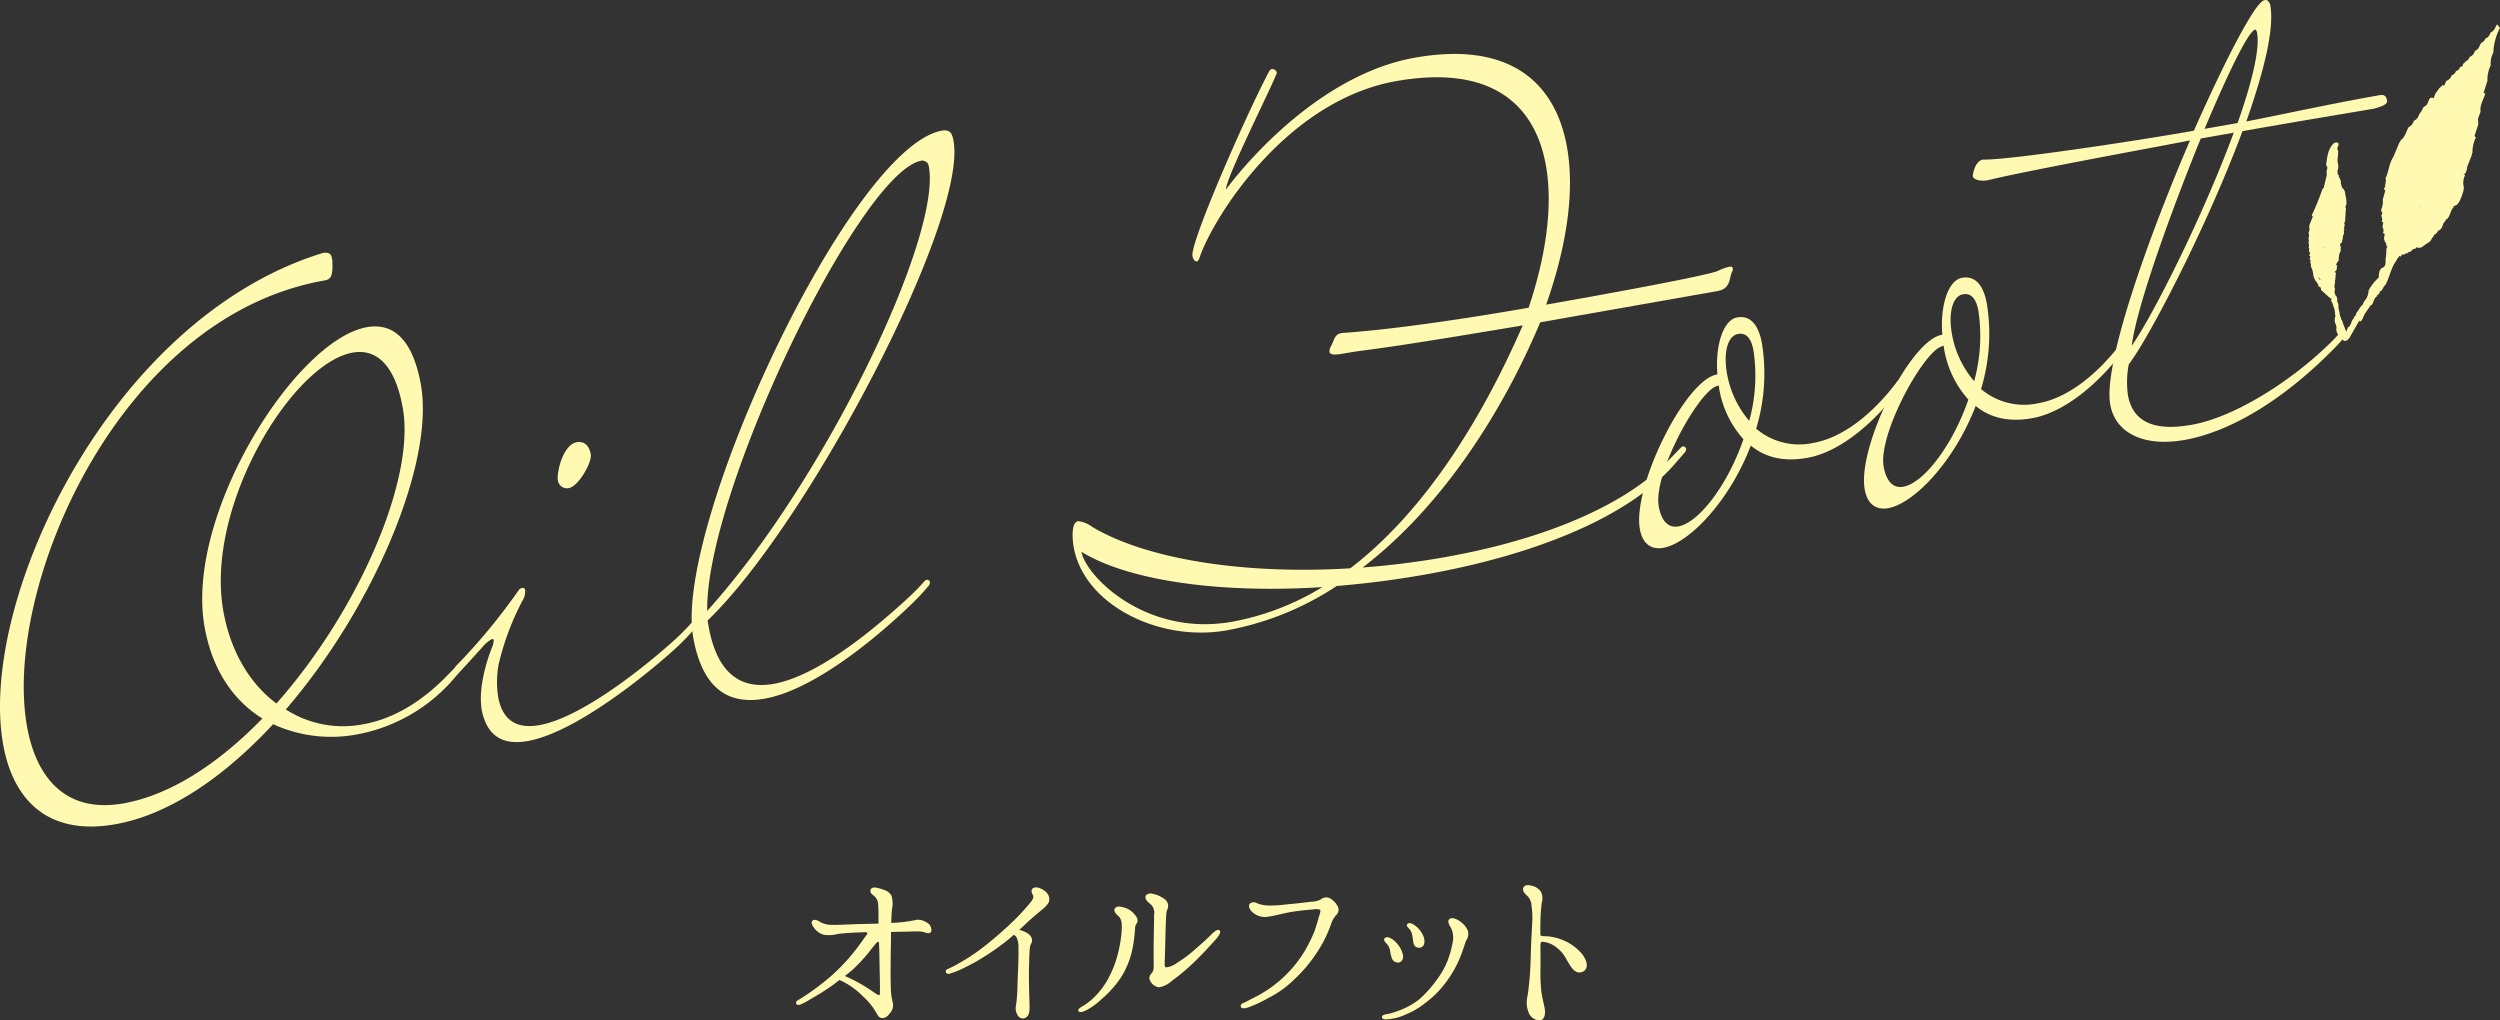 <svg xmlns="http://www.w3.org/2000/svg" width="137.723mm" height="56.216mm" viewBox="0 0 390.397 159.354"><rect x="0" y="0" width="390.397" height="159.354" fill="#333333" stroke="none"/><defs><style>.cls-1{isolation:isolate;}.cls-2{mix-blend-mode:screen;}.cls-3,.cls-4{fill:#fff9b1;}.cls-4{stroke:#fff9b1;stroke-linecap:round;stroke-linejoin:round;stroke-width:0.25px;}</style></defs><g class="cls-1"><g id="レイヤー_2" data-name="レイヤー 2"><g id="テキスト"><g class="cls-2"><path class="cls-3" d="M57.309,51.088c4-.7,7.144,1.776,8.423,9.032,2.133,12.094-7.328,34.688-21.1,50.671a16.535,16.535,0,0,0,12.013,2.326c4.417-.778,8.976-3.208,13.461-7.9l1.652-1.7a.392.392,0,0,1,.3-.161.451.451,0,0,1,.495.347.934.934,0,0,1-.31.7L70.8,106.068a26.209,26.209,0,0,1-15.07,8.62,21.694,21.694,0,0,1-13.077-1.6C35.18,121.132,26.6,127.2,17.976,128.719,7.67,130.536,2.055,125.129.479,116.19-3.453,93.9,17.164,49.709,50.389,39.513c1.156-.2,1.354.3,1.447.83l.056.315c.13,2.579-.236,2.969-1.287,3.154-32.179,5.674-50.179,48.1-46.4,69.552,1.483,8.413,6.308,13.634,15.035,12.1,7.572-1.335,15.125-6.462,21.733-13.265-4.379-2.7-7.812-7.405-9.036-14.347C28.863,80.391,46.162,53.053,57.309,51.088ZM43.166,109.856C55.917,95.464,64.871,74.91,62.905,63.763c-1.223-6.941-4.248-9.335-7.823-8.7-9.465,1.669-23.089,24.023-20.215,40.323C35.962,101.585,38.924,106.7,43.166,109.856Z"/><path class="cls-3" d="M71.873,104.8c-.544-.014-.791-.186-.828-.4s.241-.476.241-.476a94.8,94.8,0,0,0,9.652-11.677.888.888,0,0,1,.68-.445c.21-.038.353.154.39.364a2.8,2.8,0,0,1-.458,1.708,41.582,41.582,0,0,0-3.683,9.865,15.325,15.325,0,0,0-.094,5c.706,4,3.173,5.079,6.433,4.5,7.256-1.279,18.28-10.7,21.083-13.26a37,37,0,0,0,2.853-2.889.393.393,0,0,1,.3-.16.449.449,0,0,1,.494.347.939.939,0,0,1-.309.7,30.127,30.127,0,0,1-2.277,2.462c-1.373,1.434-15.145,13.729-23.978,15.287-3.576.631-6.272-.52-7.137-4.813-.742-4.206,1.541-9.706,1.7-10.058a4.436,4.436,0,0,0,.167-.9.23.23,0,0,0-.248-.172,4.892,4.892,0,0,0-1.6,1.367C74.149,102.333,73.073,103.607,71.873,104.8Zm20.38-33.846c.223,1.262-1.937,5-3.408,5.264A1.438,1.438,0,0,1,87.113,75c-.2-1.156.755-5.555,2.964-5.945C91.233,68.851,92.013,69.582,92.253,70.949Z"/><path class="cls-3" d="M110.49,96.9l.148.842c1.391,7.887,5.429,9.886,10.162,9.051,7.361-1.3,16.659-9.444,20.767-13.2a37.155,37.155,0,0,0,2.852-2.889.39.39,0,0,1,.3-.16.448.448,0,0,1,.5.345.931.931,0,0,1-.31.706,29.657,29.657,0,0,1-2.276,2.461c-2.035,1.986-13.9,13.4-23.26,15.053-5.258.928-9.632-1.121-11.133-9.638C105.19,82.221,132.793,22.924,147.1,20.4a1.6,1.6,0,0,1,1.107.13c.353.155.569.768.7,1.5C151.088,34.443,126.166,81.885,110.49,96.9Zm-.05-1.509c18.418-20.379,36.547-58.381,34.619-69.318-.093-.525-.235-.718-.587-.872a.822.822,0,0,0-.564-.117C134.339,26.771,110.108,76.908,110.44,95.391Z"/><path class="cls-3" d="M212.791,88.621q6.42-.481,12.731-1.595c14.511-2.558,27.928-7.635,35.334-15.446l1.651-1.7a.391.391,0,0,1,.3-.161.448.448,0,0,1,.494.346.93.93,0,0,1-.309.705l-1.441,1.664c-7.572,8.708-22.827,14.435-39.127,17.309-4.522.8-9.187,1.4-13.678,1.761a46.128,46.128,0,0,1-17.208,6.937c-10.516,1.855-22.281-3.986-23.876-13.03-.185-1.052-.457-3.822.7-4.026a4.452,4.452,0,0,1,2.221.909c8.721,5.185,24.191,7.445,40.28,6.451,12.324-9.438,21.133-24.652,26.925-37.927-25.8,4.333-23.017,3.517-27.96,4.389-1.261.221-2.121.264-2.214-.261a1.42,1.42,0,0,1,.186-.792c.655-1.2.525-1.935,1.787-2.158,8.79-.574,21.973-2.682,29.123-3.943,2.7-8.065,3.819-15.853,2.706-22.163-1.724-9.779-8.75-15.8-23.367-13.228-16.931,2.985-28.229,20.7-30.642,27.306,0,0-.185.792-.5.847s-.6-.328-.693-.853c-.371-2.1,8.292-21.847,11.949-28.781.173-.247.26-.371.47-.408a.8.8,0,0,1,.742.52.812.812,0,0,1-.136.458c-.89,2.325-7.8,16.013-7.8,17.856,0,0,12.615-17.621,29.546-20.606,14.617-2.578,21.909,3.726,23.726,14.032,1.224,6.94-.083,15.52-3.264,24.538l2.419-.427c7.572-1.335,22.8-4.128,24.41-4.845A8.024,8.024,0,0,1,270,41.667c.421-.074.545.012.582.222a.688.688,0,0,1-.118.564c-.464,1.057-.186,2.635-2.289,3.006l-27.656,4.877C234.871,63.8,225.5,78.9,212.791,88.621Zm-6.292,3.06c-15.545,1.007-30.081-.876-37.62-5.509.668,3.785,10.043,13.3,23.5,10.926A41.2,41.2,0,0,0,206.5,91.681Z"/><path class="cls-3" d="M275.15,53.662a29.624,29.624,0,0,1-.911,13.281,10.367,10.367,0,0,0,8.957,2.215c4.416-.778,9.106-4.316,13.059-9.567a.788.788,0,0,1,.6-.322c.21-.037.438.032.475.241s-.117.564-.569,1.077c-4.386,5.87-9.719,10.062-14.556,10.916-3.786.667-6.637-.131-8.8-1.919-3.341,8.721-9.67,15.259-13.666,15.963-1.788.315-3.235-.514-3.662-2.932-1.168-6.625,7.068-23.258,12.01-24.129l.1-.018c-.358-4.492.886-8.505,3.094-8.9C273.389,49.2,274.649,50.823,275.15,53.662ZM262.076,82.208c3.156-.557,7.665-6.34,10.178-13.614a15.772,15.772,0,0,1-3.853-8.321l-.018-.1-.507.2c-3.007,1.4-9.72,13.75-8.849,18.692C259.454,81.477,260.605,82.467,262.076,82.208Zm9.339-30.056c-1.683.3-2.29,3.006-1.733,6.161a15.436,15.436,0,0,0,3.475,7.41,26.577,26.577,0,0,0,.67-10.96C273.512,52.975,272.782,51.911,271.415,52.152Z"/><path class="cls-3" d="M310.273,47.469a29.64,29.64,0,0,1-.912,13.281,10.371,10.371,0,0,0,8.956,2.216c4.417-.78,9.107-4.317,13.06-9.568a.787.787,0,0,1,.594-.321c.211-.037.439.03.476.241s-.117.563-.569,1.076c-4.386,5.869-9.719,10.063-14.557,10.915-3.785.668-6.636-.13-8.8-1.919-3.341,8.722-9.67,15.259-13.667,15.964-1.787.316-3.234-.513-3.661-2.932-1.168-6.625,7.068-23.258,12.01-24.129l.106-.019c-.359-4.49.885-8.505,3.093-8.893C308.511,43.01,309.772,44.63,310.273,47.469ZM297.2,76.014c3.155-.556,7.665-6.338,10.177-13.613a15.778,15.778,0,0,1-3.852-8.32l-.019-.106-.507.2c-3.006,1.4-9.72,13.749-8.848,18.691C294.576,75.284,295.726,76.274,297.2,76.014Zm9.338-30.055c-1.682.3-2.289,3.007-1.732,6.161a15.444,15.444,0,0,0,3.475,7.411,26.568,26.568,0,0,0,.669-10.961C308.634,46.782,307.9,45.719,306.536,45.959Z"/><path class="cls-3" d="M354.066.062a1.21,1.21,0,0,1,.463.786c.668,3.786-1.077,10.491-3.744,18.117,6.08-1.18,12.965-2.719,20.853-4.11.841-.148,1.039.359,1.132.884s-.817.9-2.06,1.23c-2.314.409-10.535,1.75-19.578,3.345l-.947.166C344.672,35.332,335.6,52.761,332.427,56.9a14.651,14.651,0,0,0-.131,4.794c.946,5.363,6.037,5.333,9.928,4.647,6.625-1.168,15-6.548,20.588-11.762a36.968,36.968,0,0,0,2.851-2.889.4.4,0,0,1,.3-.16.448.448,0,0,1,.5.347.935.935,0,0,1-.309.705,29.808,29.808,0,0,1-2.277,2.461c-8.488,8.436-16.542,12.567-22.747,13.661-6.415,1.131-10.824-1.127-11.6-5.544-1.094-6.2,5.694-25.509,12.463-41.232-5.45,1.069-25.1,4.642-31.646,6.231-.736.13-2.159.055-2.289-.681,0,0,.242-2.319,1.609-2.56,3.6.124,22.726-2.707,32.926-4.505C347.551,9.235,352.241.167,353.627.031,353.837-.006,353.942-.025,354.066.062Zm-10.4,21.569c-4.839,11.912-10.074,26.5-10.774,32.367,3.379-4.824,11.236-20.522,15.926-33.277Zm8.5-17c-1.052.185-4.305,6.94-7.9,15.488l5.153-.909c2.172-6.129,3.509-11.461,3.045-14.09C352.407,4.8,352.265,4.608,352.16,4.627Z"/><path class="cls-3" d="M381.883,34.515a.173.173,0,0,1,.118-.234c.69-.436.547-1.386,1.155-1.872a.154.154,0,0,1,.08-.239,1.3,1.3,0,0,0,.509-.266,2.77,2.77,0,0,0,.457-.74,8.593,8.593,0,0,0,.481-1.358,2.818,2.818,0,0,0,.071-.564,2.584,2.584,0,0,1,.2-1.876c-1.3-.982-1.766.566-2.645.863a4.659,4.659,0,0,0-.422.3,9.168,9.168,0,0,1-.825.612,3.025,3.025,0,0,0-1.365,1.536,4.371,4.371,0,0,1-.722,1.664,4.015,4.015,0,0,0-.294.459,18.314,18.314,0,0,0-1.036,2.168c-.208.627-.61,1.462.032,1.846.7.417,1.079-.445,1.473-.856-.358.882-1.544,1.1-1.913,2.051a.9.9,0,0,0,.049.521.854.854,0,0,0,.47.177,1.164,1.164,0,0,0,.463-.133c.187-.132.369-.275.551-.415.126-.071.25-.15.373-.229a2.309,2.309,0,0,0,.347-.26,1.233,1.233,0,0,0,.234-.357c.076-.207.268-.33.37-.518a.169.169,0,0,1,.159-.2c.289-.141.366-.491.638-.65l-.027.023C381.5,35.693,381.364,34.876,381.883,34.515Z"/><path class="cls-3" d="M371.962,45.3l.335-.615a1.091,1.091,0,0,0,.372-.524c.573-1.158.762-2.49,1.6-3.527a.316.316,0,0,1,.152-.289.676.676,0,0,0,.22-.472c-.27-.736.5-2.368-1.437-1.676a1.15,1.15,0,0,0-.415.33c-.033.081-.066.165-.1.247a4.186,4.186,0,0,0-.054.783c-.013.171-.018.343-.027.514-.244.586.244,1.433-.648,1.785a.961.961,0,0,0-.405.627c-.025.164-.055.328-.092.491a2.632,2.632,0,0,0,.065.484,4.285,4.285,0,0,1-.112,1.444.978.978,0,0,0,.147.491A.241.241,0,0,0,371.962,45.3Z"/><path class="cls-3" d="M371.967,43.277l-.308-.124a8.046,8.046,0,0,0-1.533,1.774,2.317,2.317,0,0,0-.264.535,2.542,2.542,0,0,1-.671,1.6l-.3.6c-.407.281-.52.788-.862,1.121a1.751,1.751,0,0,0-.195.827.735.735,0,0,0,.249.477.5.5,0,0,0,.5-.046c.458-.3.532-.875.876-1.258a4.178,4.178,0,0,1,.567-.8.222.222,0,0,1,.142-.247c.571-.3.422-1.1.972-1.416a.369.369,0,0,1,.2-.3.659.659,0,0,0,.294-.7.864.864,0,0,1-.12-.2C371.51,44.473,372.1,43.964,371.967,43.277Z"/><path class="cls-3" d="M375.94,39.569a.474.474,0,0,1,.509-.24.88.88,0,0,1,.718-.5c.116-.036.177-.1.186-.186s0-.138-.029-.149a4.826,4.826,0,0,1,1.5-1.584,2.751,2.751,0,0,0,1.044-1.872c-.959.21-1.111,1.228-1.956,1.581a2.23,2.23,0,0,1,.417-2.112,10.382,10.382,0,0,0,.834-1.8,1.881,1.881,0,0,0-1.322-.433c-.807.394-.81,1.384-1.435,1.915a10.1,10.1,0,0,0-1.8,3.24c.1.748-.522,1.451-.143,2.216a.6.6,0,0,0,.62.1.65.65,0,0,1,.34.047A.494.494,0,0,1,375.94,39.569Z"/><path class="cls-3" d="M378.059,32.273a1.006,1.006,0,0,0,1.1.428c.057-.119.112-.239.163-.36-.04-.6.4-1,.616-1.487.3-.706.968-1.066,1.482-1.571.3-.112.355-.5.666-.6h0c.27-.545-.077-1.3.592-1.711a4.765,4.765,0,0,0,.3-.43c.2-.3.416-.586.6-.9a.99.99,0,0,0,.055-.814,2.069,2.069,0,0,0-2.586-.433c-.447.787-.492,1.756-1.117,2.463a2.278,2.278,0,0,0-.311.736,3.325,3.325,0,0,1-.468,1.431,1.409,1.409,0,0,0-.166.461c.134.246.179.459-.2.512a1.186,1.186,0,0,0-.336.593,2.469,2.469,0,0,1-.307.827,1.557,1.557,0,0,0-.177.416c0,.077,0,.153-.007.229C378,32.134,378.027,32.2,378.059,32.273Z"/><path class="cls-3" d="M382.5,26.647c-.833.536-1.3,1.147-.416,2.034a1.938,1.938,0,0,0,1.321-.691c.428-.375.818-.833,1.472-.8a1.816,1.816,0,0,0,.391-1.123C384.2,25.571,383.456,26.6,382.5,26.647Z"/><path class="cls-3" d="M379.94,30.854a.964.964,0,0,0-.616,1.487C379.745,31.935,380.236,31.557,379.94,30.854Z"/><path class="cls-3" d="M382.088,28.681a.809.809,0,0,0-.666.6A.822.822,0,0,0,382.088,28.681Z"/><path class="cls-3" d="M374.708,39.585c-.441-.777.235-1.35.368-2.022-.222-.47.159-.9.092-1.344-.049-.326-.5-.743-.639-.483-.5.959-1.637.07-2.126.849-.044.221-.089.442-.133.663.056.18.113.359.169.539a.519.519,0,0,1,.2.536l0-.01.075.175.19.006c.85,0,.967.122,1.218,1.086.038.146.276.239.422.356l.019-.005c.136-.032.2-.095.2-.187S374.743,39.6,374.708,39.585Z"/><path class="cls-3" d="M371.967,43.277c-.2.6-.729,1.13-.453,1.851C371.733,44.527,372.43,44.044,371.967,43.277Z"/><path class="cls-3" d="M366.61,53.136a.24.24,0,0,1,.2-.244q.8-1.4,1.6-2.8l-.4-.191a.338.338,0,0,0-.45-.189c-.445.376-.333,1.106-.9,1.407l0-.005-.3.745c.144.4-.374.768-.065,1.179l.146.062Z"/><path class="cls-3" d="M368.919,49.836q.2-.565.4-1.13c-.7.24-.73.891-.9,1.458l.313,0A.43.43,0,0,1,368.919,49.836Z"/><path class="cls-3" d="M367.7,49.807a1.238,1.238,0,0,0,.314.09c.1-.311.2-.621.305-.933l-.384.128a.369.369,0,0,1-.186.288C367.535,49.5,367.528,49.643,367.7,49.807Z"/><path class="cls-3" d="M374.861,21.929a.493.493,0,0,1-.184.338q-.457,1.1-.914,2.2c.12.246.1.558.355.74,1.6.052,2.56-.467,2.333-2.32-.164-1.341.7-1.824,1.866-1.606A2.047,2.047,0,0,0,380.184,21c.592-1.066.579-3.888-.021-5.52a.459.459,0,0,0-.459-.218l.031-.029a.51.51,0,0,0-.386.276c-.19.362-.228.815-.627,1.052l.023-.016c-.5.2-.466.815-.859,1.1a.221.221,0,0,1-.133.23,1.394,1.394,0,0,1-.812.991,1.534,1.534,0,0,1-.813.984C375.731,20.553,375.591,21.421,374.861,21.929Z"/><path class="cls-3" d="M374.022,25.037l-.259-.568c-.685,1.031-.719,2.3-1.249,3.392.192.445-.086.868-.059,1.3a.531.531,0,0,0,.511.212,1.134,1.134,0,0,0,.7-.532A7.06,7.06,0,0,0,374.022,25.037Z"/><path class="cls-3" d="M382.5,26.647a1.257,1.257,0,0,0,1.588-.026,1.958,1.958,0,0,1,1.18-.551l.738-1.883a.437.437,0,0,1,.094-.345,5.023,5.023,0,0,1,.539-2.383q-.115-.105-.225-.216c-1.131-.143-1.567.744-2.137,1.436a4.414,4.414,0,0,0-.334.436,3.513,3.513,0,0,0-.384.737,1.432,1.432,0,0,0,0,1.091l-.284.748c-.306.123-.361.5-.644.643C382.586,26.438,382.543,26.542,382.5,26.647Z"/><path class="cls-3" d="M388.09,14.649c-.079-.066-.16-.132-.242-.2-.09,0-.181-.007-.271-.014-1.7.018-1.4,1.7-2.13,2.536a7.582,7.582,0,0,0-.512.86c-.372.716-1.384,1.574-.443,2.21.807.546,1.5-.451,2.01-1.164a1.356,1.356,0,0,1,.469-.364q.2-.547.4-1.095C387.2,16.39,387.841,15.571,388.09,14.649Z"/><path class="cls-3" d="M366.31,53.034c.087-.389.407-.766.065-1.179l-.513.245C365.758,52.533,365.355,53.109,366.31,53.034Z"/><path class="cls-3" d="M386.972,18.517a.849.849,0,0,0-1.027.372,2.189,2.189,0,0,1-1.511,1.013c.223-1.274,1.333-1.964,1.526-3.094.36-.323.123-.647,0-.967-.844.4-.4-.813-.968-.769-.853.293-1.031,1.019-1.155,1.778.018.31.073.6.437.679-.012,0,.138-.046.138-.046a1.072,1.072,0,0,1-.036.154,1.37,1.37,0,0,1-.532.213,1.151,1.151,0,0,0-.375.272,1.227,1.227,0,0,0-.185.456,1.515,1.515,0,0,0,.073.51c.012,1.411-1.2,3.119.969,4,.8-.5,1.158-1.5,2.088-1.848q.3-.9.59-1.8Q386.989,18.978,386.972,18.517Z"/><path class="cls-3" d="M388.123,6.006a1.174,1.174,0,0,1-.678.7.268.268,0,0,1-.169.238,1.3,1.3,0,0,1-.793,1,1.374,1.374,0,0,1-.832.954,1.061,1.061,0,0,1-.67.708.315.315,0,0,1-.192.251.4.4,0,0,0-.2.444c.017.88,1.6.666,1.256,1.8a.915.915,0,0,0,.1.5c1.065.186.6,1.8,1.771,1.893l.138-.051.582-1.817a4.918,4.918,0,0,1,.506-2.387,3.794,3.794,0,0,1,.413-2.026A8.909,8.909,0,0,1,390.4,4.36l-.458-.559c-.3.438-.405,1.032-.981,1.256C388.775,5.457,388.6,5.861,388.123,6.006Z"/><path class="cls-3" d="M373.279,29.068l-.534.233a.39.39,0,0,0-.257.261q-.05.183-.006.2-.19.689-.38,1.377a3.206,3.206,0,0,1-.282,1.655l.2.531c.327.235.587.079.837-.142a4.146,4.146,0,0,0,.839-2.966A1.956,1.956,0,0,0,373.279,29.068Z"/><path class="cls-3" d="M372.482,29.763q.132-.231.263-.462c-.1-.048-.192-.093-.29-.135-.072.117-.144.234-.217.351A2.1,2.1,0,0,1,372.482,29.763Z"/><path class="cls-3" d="M384.715,10.256l-.55.225a.929.929,0,0,1-.653.627.922.922,0,0,1-.647.64,1.492,1.492,0,0,1-.863.9l-.309.7c-.919.908.651,1.893-.09,2.808a1.272,1.272,0,0,0,.142.55c.558.582.757,1.679,1.944,1.364l.08.015a.552.552,0,0,0,.265-.719c.37-.736.307-1.725,1.24-2.134.343.1.457.4.6.675.028.3.055.6.083.9.148-.115.44-.261.423-.34-.249-1.138.642-1.478,1.328-1.965-.137-.133-.416-.32-.389-.391.525-1.388-.55-1.4-1.373-1.634h0l1.068-1.489A2.815,2.815,0,0,1,384.715,10.256Z"/><path class="cls-3" d="M372.573,33.087l-.557.239-.163.375a1.05,1.05,0,0,1,.082.9c.075.059.153.114.234.167.594.448.982.145,1.317-.36C373.53,33.726,373.571,33.046,372.573,33.087Z"/><path class="cls-3" d="M373.358,34.3a1.562,1.562,0,0,1-1.189.467l-.126.719a.875.875,0,0,1,.084.89q.14.1.276.21c.12-.035.311-.137.35-.1.931,1,1.455.57,1.737-.658.749.52-.18,1.4.586,1.732.334-1.342,1.415-2.293,1.872-3.57-.386-1.141-1.07-.871-1.8-.39-.42.179-.968-.187-1.312.283-.006.037.092.084.016.144-.093-.252-.015.114-.142-.129C373.449,33.916,373.271,33.995,373.358,34.3Z"/><path class="cls-3" d="M374.708,39.585c-.054.114-.1.229-.15.346l.174.077.183.053a2.694,2.694,0,0,0,.167-.325Z"/><path class="cls-3" d="M375.155,34.143c.567-.419,1.125-.934,1.793-.15.97-.186.367-1.388,1.111-1.72h0c-.065-.2-.149-.387-.216-.554.016.024-.013-.028-.013-.028s.046.1.058.121a1.653,1.653,0,0,0,.154.112l.166-.044a2.275,2.275,0,0,1,.166-.349.59.59,0,0,0,.3-.749l.29-.748a.257.257,0,0,0,.192-.211c.009-.1,0-.149-.028-.16a2.853,2.853,0,0,1,.148-.372,1.764,1.764,0,0,0,.595-1.493l.281-.755c.957-.71.447-1.957,1.032-2.8a4.019,4.019,0,0,0,.693-.642c.465-1.6,1.713-2.953,1.554-4.76l.129-.394c-.865-.8-1.137-.08-1.29.573a14.572,14.572,0,0,1-1.43,2.8,1.359,1.359,0,0,1-1.529.947c0-.661.734-.948.754-1.575-.024-.091-.049-.181-.074-.272-.388.062-1.01.306-1.127.157-.784-1.006-1.543-.3-2.228.008a1.358,1.358,0,0,0-.808,1.622c.292,1.625.252,1.636-1.222,2.214a3.264,3.264,0,0,1-.581.114c-.576,1.283-.476,2.691-.743,4.031a.988.988,0,0,0,.032.914c.757.336.864,1.406,1.769,1.574.474.125.393.759.83.915a.565.565,0,0,0,.358-.122.442.442,0,0,1-.332.156,1.838,1.838,0,0,0-1.451.875C374.583,33.744,374.912,33.905,375.155,34.143Z"/><path class="cls-3" d="M383.428,18.839c-.532,1.634-1.794,2.97-1.943,4.76a1.423,1.423,0,0,0-.315.372.5.5,0,0,0,.023.463,9,9,0,0,1,2.366.509l.454-1.11a.409.409,0,0,0-.189-.275c.08-.086.154-.173.226-.264a.359.359,0,0,1,.274-.2l0,0a2.079,2.079,0,0,0,.058-.388c-.019-.7-1.362-.415-1.042-1.372.187-.56.374-1.123.615-1.661C384.225,19.077,384.1,18.8,383.428,18.839Z"/><path class="cls-3" d="M381.193,24.434l.144-.38a.256.256,0,0,0-.363-.148l-.825,3.138C381.186,26.449,381.229,25.457,381.193,24.434Z"/><path class="cls-3" d="M379.868,27.8q-.3.747-.595,1.493A1,1,0,0,0,379.868,27.8Z"/><path class="cls-3" d="M382.631,26.334a.929.929,0,0,0,.644-.643A.8.8,0,0,0,382.631,26.334Z"/><path class="cls-3" d="M378.671,30.783c-.1.25-.2.5-.3.749Q379.08,31.377,378.671,30.783Z"/><path class="cls-3" d="M377.848,31.766l.212.508.149-.393c-.124-.032-.246-.069-.367-.113Z"/><path class="cls-3" d="M379.125,29.664l-.164.371a1.959,1.959,0,0,0,.251-.209C379.226,29.81,379.156,29.72,379.125,29.664Z"/><path class="cls-3" d="M380.055,15.318c-.063.19-.233.427-.173.562a2.85,2.85,0,0,1-.388,3.2.37.37,0,0,0,.183.626c.2.027.438-.221.879-.47-.225.668-.4,1.175-.568,1.682h0c.864.84,1.336.129,1.542-.536a4.715,4.715,0,0,0,.569-2.265,3.2,3.2,0,0,0-.108-.494,9.145,9.145,0,0,1-.217-1.187v0c-.209-.933-.916-1.1-1.72-1.119Z"/><path class="cls-3" d="M380.054,15.319c.339.733,1.3.512,1.72,1.119a2.432,2.432,0,0,1,.352-.7c.654-.636.539-1.085-.237-1.5-.35-.186-.254-.565-.2-.892-.111-.009-.221-.02-.331-.031a.475.475,0,0,1-.22.275c-.307.162-.382.528-.644.73a.275.275,0,0,1-.168.245Z"/><path class="cls-3" d="M384.324,23.092a.849.849,0,0,0-.685.59v0l.189.07.184.078Q384.169,23.463,384.324,23.092Z"/><path class="cls-3" d="M381.774,16.44c-.5.4-.589.815-.073,1.269h0c.364,1.032-.577,1.793-.585,2.781,0,.44-.613.622-1.128.432a5.315,5.315,0,0,0-1.555,2.5c.155.1.214.17.266.165,2.716-.241,3.225-2.5,3.977-4.468.2-.53.281-.836.881-.675a1.571,1.571,0,0,0,.132-.376C382.707,17.931,382.774,16.557,381.774,16.44Z"/><path class="cls-3" d="M385.877,15.906c.118-.36.257-.773-.094-1.026-.251-.18-.381.162-.509.351-.042.3-.4.6-.113.869C385.257,16.189,385.631,15.979,385.877,15.906Z"/><path class="cls-3" d="M384.034,17.365c-.089.24-.177.479-.265.719.773.259.922-.333,1.138-.834l.006.014Z"/><path class="cls-3" d="M384.907,17.25c.063-.006.178,0,.181-.019.021-.134-.046-.124-.175.033Z"/><path class="cls-3" d="M375.155,34.143a.832.832,0,0,0-.6-.671,2.481,2.481,0,0,0,.889-2.241,2.321,2.321,0,0,1-1.687-2.09l-.446.84a7.8,7.8,0,0,1-.739,3.106c.574.2.49.83.787,1.212l.525-.23h0C374.342,33.509,374.709,34.5,375.155,34.143Z"/><path class="cls-3" d="M385.95,12.477c-.064.008-.179.007-.182.025-.023.136.047.13.181-.024Z"/><path class="cls-3" d="M373.884,34.069a2.065,2.065,0,0,0-.131.35c-.03.174-.03.352-.043.529.352-.035.346-.3.327-.546a1.069,1.069,0,0,0-.153-.333Z"/><path class="cls-3" d="M375.444,31.231c-.661.6-.6,1.493-.889,2.241a4.511,4.511,0,0,0,1.716-1.048c-.215-.109-.512-.2-.424-.5C375.962,31.514,375.758,31.355,375.444,31.231Z"/><path class="cls-3" d="M377.842,31.768a1.516,1.516,0,0,0-.529-1.75c-.163.782-.2,1.361.535,1.748Z"/><path class="cls-3" d="M377.3,23.315c.176-.241.594-.412.355-.791-.2-.326-.434-.087-.6.095-.355.381-.059.545.251.7Z"/><path class="cls-3" d="M377.305,23.315c-.253.272-.582.534-.124.9.142.115.351.3.458.085.192-.393-.075-.707-.336-.989Z"/><path class="cls-3" d="M376.4,27.321c-.141-.059-.338-.125-.431.071a.319.319,0,0,0,.207.432.4.4,0,0,0,.337-.075C376.692,27.586,376.592,27.442,376.4,27.321Z"/><path class="cls-3" d="M378.346,29.363c-.01.213-.149.455.125.443.105,0,.225-.281.285-.453.035-.1-.035-.235-.057-.355Z"/><path class="cls-3" d="M376.614,32.312c.129-.121.127-.233-.015-.312-.026-.014-.118.049-.15.1a3.235,3.235,0,0,0-.178.328Z"/><path class="cls-3" d="M382.161,23.749c.039.047.07.119.119.133s.113-.029.17-.047Q382.36,23.6,382.161,23.749Z"/><path class="cls-3" d="M383.639,23.682c-.061.008-.172.008-.175.025-.021.132.047.126.176-.022Z"/><path class="cls-3" d="M381.7,17.709c.195-.017.487-.193.417-.261-.356-.344-.268.172-.417.261Z"/><path class="cls-3" d="M366.3,33.153l-.052.107.026.116c.056.224-.086.443-.013.667l-.059.132.017.143a.665.665,0,0,1-.25.587c-.687.081-1.34.076-1.7-.673-.027-.462.127-.954-.338-1.325a1,1,0,0,1-.349-1.273c.334-.826-.836-1.111-.747-1.875a1.186,1.186,0,0,1,.05-.406,2.681,2.681,0,0,1,2.627-.136,1.59,1.59,0,0,1,.331.2c.045.043.09.09.135.134a1.311,1.311,0,0,1,.175.323,1.745,1.745,0,0,1,.07.345c.018.11.03.222.046.333.013.053.022.108.035.161a2.937,2.937,0,0,1,.072.319,2.473,2.473,0,0,1,.032.322c.011.107.015.214.018.322a.941.941,0,0,1-.045.316.676.676,0,0,0-.1.456l0-.026C366.422,32.662,366.272,32.909,366.3,33.153Z"/><path class="cls-3" d="M364.979,22.232l.1.05c.337.371-.214.709-.04,1.073a.9.9,0,0,1,.082.53c-.01.169-.028.339-.039.508a2.443,2.443,0,0,1-.031.319,2.626,2.626,0,0,0-.029.461c.02.1.037.2.058.3a2.26,2.26,0,0,1,.061.316,1.621,1.621,0,0,1,0,.334c-.015.116-.029.231-.039.348-.022.057-.044.112-.067.17a.808.808,0,0,1-.311.208,1.582,1.582,0,0,1-1.476-1.134c.188-1.219.247-2.484,1.263-3.392l.015-.009A2,2,0,0,1,364.979,22.232Z"/><path class="cls-3" d="M363.133,45.906a.269.269,0,0,0-.209-.165c-.116-.21-.385-.277-.472-.513l0,0a.409.409,0,0,1,.041-.386c.116-.292.851-.447.3-.876-1.224-.958-1.247-.93.074-1.849.7-.36.634.524,1.043.641a.818.818,0,0,1,.229.31c.065.511.1,1.026.149,1.54-.065.659.176,1.334-.112,1.98a.267.267,0,0,1-.25.007c-.076-.042-.111-.072-.1-.091a.3.3,0,0,0-.219-.149C363.505,46.152,363.266,46.085,363.133,45.906Z"/><path class="cls-3" d="M365.355,48.857a.182.182,0,0,0,.035.223.83.83,0,0,0,.083.346v0a1.229,1.229,0,0,1,.124.419l-.011-.022a1.407,1.407,0,0,1,.21.405c.035.1.063.2.092.3s.074.2.111.3c.023.05.041.1.064.15.049.1.09.206.129.313.016.057.029.113.043.17a3.805,3.805,0,0,0,.324.848c0,.066.007.13.011.2a.873.873,0,0,1-.16.36.513.513,0,0,1-.56.112c-.175-.1-.383-.159-.41-.405l0,.031a2.426,2.426,0,0,0-.221-.221l-.107-.117a1.907,1.907,0,0,1-.144-.281c-.02-.049-.038-.1-.058-.148a1.2,1.2,0,0,1-.069-.307,1.425,1.425,0,0,1,.019-.313,1.632,1.632,0,0,0-.124-.609,1.5,1.5,0,0,1-.113-.292,2.038,2.038,0,0,1-.02-.468,1.23,1.23,0,0,1,.033-.309.526.526,0,0,0,.013-.447v-.009a.483.483,0,0,1,.018-.387.465.465,0,0,1,.536-.17A.338.338,0,0,1,365.355,48.857Z"/><path class="cls-3" d="M362.984,29.707c.4.527.575,1.274,1.376,1.332.061.3-.152.395-.286.513-.46.4-.6.65.062,1.1.821.556.758.663.172,1.483-.056.008-.112.016-.168.027-.4.005-.528.506-.925.519a.59.59,0,0,1-.36-.117.986.986,0,0,1-.27-.691c0-.239.023-.477.021-.717s-.018-.464-.037-.7a6.368,6.368,0,0,0-.106-.712,1.592,1.592,0,0,1-.007-.77C362.622,30.548,362.491,30,362.984,29.707Z"/><path class="cls-3" d="M362.869,29.338l.485-2.035a4.279,4.279,0,0,1,1.73.332.326.326,0,0,1,.288.224l0-.011a.988.988,0,0,1,.137.418l-.014-.033c.164.184-.041.442.126.625l.011.044a.917.917,0,0,0,.114.372l0,.01a.213.213,0,0,1-.108.271c-.479.282-1-.922-1.5.054-.074.145-.35-.221-.528-.356-.292-.222-.405-.006-.529.2-.091.056-.152.058-.184.006A.136.136,0,0,1,362.869,29.338Z"/><path class="cls-3" d="M362.869,29.338a2.131,2.131,0,0,1,.21.114,2.111,2.111,0,0,0-.1.255c-.354.442-.111,1.011-.317,1.484-.3.229-.12.442.023.655a.536.536,0,0,1,.092.626c-.281.353-.153.87-.483,1.2a1.674,1.674,0,0,1-1.133.156c-.055-.065-.109-.131-.161-.2a39.921,39.921,0,0,0,1.655-4.06Z"/><path class="cls-3" d="M366,34.827a1.633,1.633,0,0,1,.17.152l-.063.128.02.141a.3.3,0,0,1-.2.323,3.305,3.305,0,0,1-1.54-.177c-.607-.334-1.073-.771-.089-1.259l.009,0C364.757,34.649,365.475,34.507,366,34.827Z"/><path class="cls-3" d="M364.3,34.135c-.349.8-.161,1.174.679,1.041.459-.072.72-.047.968.3.184.12.123.3.117.469l-.067.093.022.113c.093.365-.2.669-.166,1.025l-.116.468a.249.249,0,0,1-.171.309c-.637-.358-1.258-.822-2.027-.31a.586.586,0,0,1-.378-.066,2.667,2.667,0,0,1-.309-1.458c0-.118,0-.237,0-.355-.007-.058-.009-.117-.016-.175a2.647,2.647,0,0,1-.048-.526.509.509,0,0,1,.29-.415c.175-.207.479-.3.534-.612.04-.228.06-.538.364-.454C364.121,33.629,364.193,33.944,364.3,34.135Z"/><path class="cls-3" d="M365.571,38.615l-.066.1.012.12c.112.456-.347.8-.251,1.25l-.065.1.01.123a.642.642,0,0,1-.165.587,1.656,1.656,0,0,1-1.51.7c-.327-.352-.169-.692.022-1.032.658-.634.992-1.523,1.686-2.129Q365.513,38.332,365.571,38.615Z"/><path class="cls-3" d="M364.037,46.85a.747.747,0,0,0,.059-.241,7.327,7.327,0,0,1-.081-2,.342.342,0,0,1,.3-.035.306.306,0,0,1,.148.261l.112.015a.99.99,0,0,1,.03.495l-.041.085.04.084a.32.32,0,0,0,.066.4.372.372,0,0,0,.2.372l.131.425a.271.271,0,0,0,.007.274,1.463,1.463,0,0,1-.1.361.469.469,0,0,1-.5.161.478.478,0,0,1-.242-.271l0,.013a1.417,1.417,0,0,1-.145-.414Z"/><path class="cls-3" d="M364.263,44.722c-.084-.034-.167-.072-.248-.113a2.007,2.007,0,0,1,0-1.571.824.824,0,0,1,.534-.52.225.225,0,0,1,.241.221l-.062.124,0,.139a4.439,4.439,0,0,1-.068.727l-.058.089.029.1a.743.743,0,0,1-.1.552A.413.413,0,0,1,364.263,44.722Z"/><path class="cls-3" d="M364.805,41.333a1.109,1.109,0,0,1,.185.19l-.066.13-.006.145c.007.274-.026.521-.378.548C364.163,41.887,364.341,41.573,364.805,41.333Z"/><path class="cls-3" d="M364.44,44.422a2.121,2.121,0,0,0,.186.181,1.009,1.009,0,0,1-.16.232,2.106,2.106,0,0,0-.2-.113Z"/><path class="cls-3" d="M365.163,27.711a1.873,1.873,0,0,1-1.809-.408,1.917,1.917,0,0,1,.143-1.159c.254-.185.424-.034.571.154a.832.832,0,0,0,.821.387l0,.024a.408.408,0,0,1,.109.329l.239.41,0,.012A.192.192,0,0,1,365.163,27.711Z"/><path class="cls-3" d="M360.745,40.964l.117-.281c-.188-.285.262-.538.039-.826a.537.537,0,0,1-.018-.358,1.214,1.214,0,0,1,.254-.716.63.63,0,0,1,.356-.166,1.381,1.381,0,0,1,.914,1.842c-.149.639-.142,1.123.45,1.487a.848.848,0,0,1,.209.338c-.341.126-.261.767-.822.646-.289-.063-.3.151-.225.36.063.176.173.447.359.352.553-.286.955-.468,1.094.413s-.585.691-.982.918l-.424-.267a1.81,1.81,0,0,0-.528-.915l-.157-.381-.141-.388a3.01,3.01,0,0,0-.387-1.42A.717.717,0,0,0,360.745,40.964Z"/><path class="cls-3" d="M363.066,42.284l-.27-.116c-.5-.538-.632-1.06.065-1.548a1.245,1.245,0,0,1,.576-.174.385.385,0,0,1,.3.223c-.1.3-.287.6-.058.918.427.4.664.821.115,1.309-.261-.026-.641.1-.5-.419C363.345,42.292,363.258,42.211,363.066,42.284Z"/><path class="cls-3" d="M363.8,42.9c.178-.455-.089-.872-.115-1.309.256-.519.835-.493,1.25-.743l-.126.49c-.182.306-.386.609-.159.981l.011.121-.051.11c-.15.222-.284.464-.595.492C363.941,42.987,363.87,42.94,363.8,42.9Z"/><path class="cls-3" d="M364.368,47.371l.542-.228a.512.512,0,0,1,.19.171l0,.016a1.077,1.077,0,0,1,.075.463.192.192,0,0,0,.022.223.3.3,0,0,0,.09.358c-.033.09-.067.179-.1.269l-.436.174a1.08,1.08,0,0,0-.175-.2.261.261,0,0,0-.029-.249.524.524,0,0,0-.1-.323l0-.019a2.078,2.078,0,0,0-.139-.382v-.005A.247.247,0,0,1,364.368,47.371Z"/><path class="cls-3" d="M365.832,53.108a2.236,2.236,0,0,1,.032-.246l.494-.2a.191.191,0,0,1,.234.147l0-.009C366.5,53.3,366.217,53.335,365.832,53.108Z"/><path class="cls-3" d="M361.4,38.682l-.12.264c-.26.062-.262.424-.541.463-.065-.055-.132-.109-.2-.163a.7.7,0,0,0-.029-.658.684.684,0,0,0-.033-.662.823.823,0,0,0,0-.67,1.192,1.192,0,0,0,.014-.914,1.184,1.184,0,0,0,.087-.961.278.278,0,0,0,.055-.245l.533-1.3a.965.965,0,0,1,1.109-.242c.367.281.281.731.409,1.1a23.183,23.183,0,0,1,.2,3.048.756.756,0,0,1-.221.337A9.535,9.535,0,0,1,361.4,38.682Z"/><path class="cls-3" d="M365,27.038l-.109-.329a1.619,1.619,0,0,1,.213.124A.919.919,0,0,1,365,27.038Z"/><path class="cls-3" d="M360.737,39.409c.126-.217.249-.438.541-.463l-.341.808c-.081.065-.139.074-.175.027s-.049-.084-.038-.112A.287.287,0,0,1,360.737,39.409Z"/><path class="cls-3" d="M360.724,39.669c.071.03.141.058.213.085l.007.013a.207.207,0,0,1-.156.29c-.066-.053-.133-.1-.2-.154A1.1,1.1,0,0,1,360.724,39.669Z"/><path class="cls-3" d="M360.788,40.057l.156-.29c.673.368-.07.609-.082.916a1.981,1.981,0,0,0-.185-.143Z"/><path class="cls-3" d="M362.7,37.933a28.541,28.541,0,0,1-.248-3.279l.071-.111a.48.48,0,0,1,.243-.1l.129.03a2.015,2.015,0,0,1,.181.177l-.093.54a.486.486,0,0,0,.1.314l.014.034a2.326,2.326,0,0,0,.122.382c-.2.525.216,1.048,0,1.572C363.235,37.868,363.155,38.125,362.7,37.933Z"/><path class="cls-3" d="M362.45,34.654q-.087-.531-.175-1.064c.07-.417-.215-1,.507-1.118a.988.988,0,0,1,.054.709c.038.214-.113.421-.022.637.026.219.052.439.079.658l-.088.027c-.1.041-.2.081-.3.123Z"/><path class="cls-3" d="M362.814,33.818a.531.531,0,0,1,.022-.638A.661.661,0,0,1,362.814,33.818Z"/><path class="cls-3" d="M363.739,40.669c-.08-.047-.163-.091-.247-.13-.017-.906-.076-1.81-.116-2.715l.06-.19c.829-.884,1.375-.822,2.108.238l-.149.534C364.974,39.256,364.7,40.211,363.739,40.669Z"/><path class="cls-3" d="M362.7,37.933c.294,0,.392-.237.519-.438.071.05.144.1.219.139v-.006a1.047,1.047,0,0,1-.337,1.031c-.574.033-.631-.266-.456-.713Z"/><path class="cls-3" d="M364.076,35.883l-.016.131c-.038-.005-.106,0-.109-.016C363.921,35.863,363.967,35.824,364.076,35.883Z"/><path class="cls-3" d="M363.213,35.923c-.041-.127-.082-.255-.122-.382C363.132,35.668,363.172,35.8,363.213,35.923Z"/><path class="cls-3" d="M363.077,35.507a.221.221,0,0,1-.1-.314Z"/><path class="cls-3" d="M362.642,37.946a1.144,1.144,0,0,0,.36.768c.02.054.04.108.061.161-.015.131-.151.242-.07.391.015-.184.129-.218.287-.189.291.224.239.512.15.806-.078.215-.17.425-.249.641-.018.053-.037.106-.056.159-.762.351-.373.956-.329,1.485-.768-.314-1.208-.895-.867-1.443.6-.957.023-1.464-.531-2.043C361.56,38.01,362.072,37.928,362.642,37.946Z"/><path class="cls-3" d="M363.083,40.028c.108-.3.282-.6.083-.933-.172-.08-.119-.259-.171-.391l.006.01q.218-.543.434-1.086a2.888,2.888,0,0,1,.057,2.911l-.367.145-.007,0C363.006,40.473,363.17,40.244,363.083,40.028Z"/><path class="cls-3" d="M362.5,34.626l.3-.123Z"/><path class="cls-3" d="M364.329,38.838c.123-.444-.111-.856.388-.932a.28.28,0,0,1,.23.137C365.115,38.491,364.745,38.591,364.329,38.838Z"/><path class="cls-3" d="M363,38.7c.056.13.113.261.17.391-.079.112-.2.335-.29.239C362.69,39.129,362.939,38.916,363,38.7Z"/><path class="cls-3" d="M362.244,38.6c0,.045.025.1.007.131s-.073.044-.112.064Q362.063,38.622,362.244,38.6Z"/><path class="cls-3" d="M363.083,40.028a.663.663,0,0,1,.035.66A.551.551,0,0,1,363.083,40.028Z"/></g><g class="cls-2"><path class="cls-4" d="M145.312,145.136c.084.5-.336.5-.561.448a3.689,3.689,0,0,0-1.147-.252c-.42-.028-1.121,0-1.876.027-.533,0-1.933.029-2.716.057v.364c0,1.512-.057,3.108-.057,4.872-.027,1.539,0,2.716.028,3.584a10.118,10.118,0,0,0,.281,2.24,1.762,1.762,0,0,1-.449,1.736c-.476.643-.9.727-1.316.589-.224-.085-.476-.589-.784-1.093a10.791,10.791,0,0,0-1.9-2.239,12.1,12.1,0,0,0-3.725-2.577c-.308.224-.588.448-.924.7a35.306,35.306,0,0,1-3.472,2.212,11.591,11.591,0,0,1-1.763.952c-.477.2-.673-.224-.309-.42.364-.225.813-.5,1.12-.7a42.43,42.43,0,0,0,3.613-2.688,29.943,29.943,0,0,0,3.975-4.06c1.008-1.232,1.905-2.6,2.128-2.856.2-.252.141-.588-.336-.588-.5.028-1.147.028-2.072.084-.783.056-1.68.112-2.268.2a5.036,5.036,0,0,1-2.156.112,2.72,2.72,0,0,1-1.372-.981c-.336-.42-.5-.84-.279-1.008.279-.223.756.057,1.12.281a3.848,3.848,0,0,0,1.764.421c.839.027,2.463-.057,3.807-.114,1.149-.027,2.576-.055,3.641-.084v-.979a20.909,20.909,0,0,0-.057-2.185,1.873,1.873,0,0,0-.7-1.4c-.363-.28-.531-.448-.5-.7,0-.252.252-.42.645-.364a5.97,5.97,0,0,1,1.315.364,1.814,1.814,0,0,1,1.093.839,4.281,4.281,0,0,1,.055,2.1c-.055.5-.084,1.316-.112,2.239.672-.055,1.317-.084,1.849-.139a20.122,20.122,0,0,0,2.212-.365,2.351,2.351,0,0,1,1.483.365A1.212,1.212,0,0,1,145.312,145.136Zm-7.785,8.4c0-1.316-.055-2.1-.055-3.136-.029-1.092-.029-2.1-.084-3.137,0-.055-.029-.111-.029-.168-.112-.223-.364-.168-.587.057-.225.252-.533.644-1.2,1.484a25.458,25.458,0,0,1-2.436,2.631c-.5.45-.951.785-1.455,1.176a23.491,23.491,0,0,1,2.267,1.093c1.008.532,2.128,1.315,2.884,1.819.393.252.7.2.7-.223S137.556,154.011,137.527,153.536Z"/><path class="cls-4" d="M148.05,151.435a15.9,15.9,0,0,0,1.792-.924,30.009,30.009,0,0,0,4.256-2.883,58.283,58.283,0,0,0,4.424-3.892,36.287,36.287,0,0,0,2.547-2.8c.505-.615.477-.979.309-1.287-.2-.308-.225-.728,0-.84.588-.364,1.652.28,2.016.728a1.306,1.306,0,0,1,.252,1.345,4.6,4.6,0,0,1-1.092,1.147c-.5.42-1.428,1.176-2.352,2.044l-1.316,1.232a3.621,3.621,0,0,1,1.008.28c.616.28,1.036.616,1.12,1.064.112.447-.168.672-.281,1.119a19.8,19.8,0,0,0-.139,2.577c-.056.9-.056,2.183-.029,3.36,0,1.176.084,2.576.084,3.584.029,1.008-.279,1.651-1.007,1.624-.672-.057-.98-1.12-.9-1.624a21.982,21.982,0,0,0,.252-2.744c.027-1.092.084-2.492.14-3.724.028-1.2.055-1.988.028-2.771a3.589,3.589,0,0,0-.336-1.793.9.9,0,0,0-.56-.392c-.28.224-.532.448-.785.672a37.6,37.6,0,0,1-3.975,2.828,29.221,29.221,0,0,1-2.884,1.6,13.5,13.5,0,0,1-2.408.979C147.826,152.052,147.63,151.576,148.05,151.435Z"/><path class="cls-4" d="M171.892,155.972a10.29,10.29,0,0,1-2.493,1.764c-.419.168-.755.279-.867.111s.168-.336.448-.531a9.356,9.356,0,0,0,1.988-1.512,12.14,12.14,0,0,0,2.324-3.164,15.893,15.893,0,0,0,1.4-3.7,19.132,19.132,0,0,0,.588-3.555c.085-1.344-.027-1.988-.643-2.52-.364-.28-.616-.7-.42-.952s.5-.28,1.148-.112a3.1,3.1,0,0,1,1.707,1.064c.533.588.5,1.008.337,1.26a1.36,1.36,0,0,0-.28.784,23.907,23.907,0,0,1-.364,3.023,13.217,13.217,0,0,1-1.848,4.677A16.55,16.55,0,0,1,171.892,155.972Zm8.064-3.949c.252-.279.336-.559.336-1.428-.028-.867-.028-2.546,0-4.087.027-1.569.056-2.688.056-3.612a1.931,1.931,0,0,0-.728-1.9c-.56-.42-.728-.868-.56-1.12a.907.907,0,0,1,.923-.168,4.112,4.112,0,0,1,1.653.7,1.2,1.2,0,0,1,.559,1.54c-.223.42-.223,1.036-.307,3.444-.056,2.352-.113,4.34-.14,4.984-.028.616.084.811.42.811a3.9,3.9,0,0,0,1.792-.783,17.771,17.771,0,0,0,2.66-1.988c1.064-.924,2.016-1.764,2.548-2.324.56-.56,1.036-.9,1.2-.7.14.14,0,.532-.616,1.232-.729.811-2.072,2.3-3.416,3.584a32.272,32.272,0,0,1-3.444,2.884,3.73,3.73,0,0,1-1.848.952,1.561,1.561,0,0,1-1.233-.784C179.48,152.808,179.592,152.443,179.956,152.023Z"/><path class="cls-4" d="M208.79,141.607a1.008,1.008,0,0,1-.252,1.233,4.2,4.2,0,0,0-.84,1.54,19.21,19.21,0,0,1-2.072,4.172,22.714,22.714,0,0,1-3.668,4.368,15.746,15.746,0,0,1-3.976,2.828,19.981,19.981,0,0,1-3.192,1.484c-.475.14-.84.14-.895-.028-.084-.2.055-.392.364-.476.279-.112.643-.336,1.651-.84a19.455,19.455,0,0,0,7.5-6.608,22.347,22.347,0,0,0,1.96-3.78c.364-1.008.616-2.016.813-2.632.139-.42.2-.756.027-.924a2.8,2.8,0,0,0-1.344-.028,31.819,31.819,0,0,0-3.359.392c-1.177.2-2.381.56-3.389.7a2.79,2.79,0,0,1-2.239-.476c-.645-.448-.868-1.147-.589-1.345a.842.842,0,0,1,.952-.027,4.918,4.918,0,0,0,1.624.363,18.032,18.032,0,0,0,3.025-.168c1.315-.111,3.051-.306,3.864-.42a3.582,3.582,0,0,0,1.6-.391,1.141,1.141,0,0,1,1.288-.14A2.923,2.923,0,0,1,208.79,141.607Z"/><path class="cls-4" d="M216.412,158.519a8.318,8.318,0,0,0,1.82-.5,11.6,11.6,0,0,0,3.416-1.819,17.32,17.32,0,0,0,2.577-2.8,13.668,13.668,0,0,0,1.96-3.36,16.944,16.944,0,0,0,.811-3,3.584,3.584,0,0,0-.307-2.212c-.309-.5-.533-.981-.281-1.2.42-.364,1.317.168,1.708.5a3.1,3.1,0,0,1,.952,1.176,1.577,1.577,0,0,1-.2,1.456c-.2.392-.588,1.9-1.231,3.3a18.078,18.078,0,0,1-2.3,3.724,15.314,15.314,0,0,1-2.885,2.772,12.215,12.215,0,0,1-3.08,1.791,7.649,7.649,0,0,1-2.856.7c-.308.028-.587-.029-.587-.224C215.937,158.66,216.076,158.6,216.412,158.519Zm.225-11.227c-.2-.2-.477-.532-.336-.672.279-.308.783-.056,1.26.307a4.066,4.066,0,0,1,1.315,1.905c.252.756,0,1.232-.42,1.344a.923.923,0,0,1-.952-.476,5.567,5.567,0,0,1-.308-1.261A2.2,2.2,0,0,0,216.637,147.292Zm3.975-1.484a2,2,0,0,0-.42-.812c-.2-.2-.5-.477-.307-.645.223-.195.7.057,1.008.282a3.714,3.714,0,0,1,1.259,1.595c.224.476.281,1.371-.223,1.568a.753.753,0,0,1-1.093-.644C220.752,146.676,220.7,146.144,220.612,145.808Z"/><path class="cls-4" d="M240.43,147.683c0,.5.028,2.689,0,3.668a29.514,29.514,0,0,0,.14,3.529c.14.924.336,1.708.5,2.464.168.784.084,1.82-.616,1.876a1.773,1.773,0,0,1-1.624-1.148,3.947,3.947,0,0,1-.2-2.352c.14-.756.252-1.793.364-3.024.112-1.261.168-3,.2-4.509.056-1.539.14-2.828.2-4.031a14.375,14.375,0,0,0-.112-2.8,2.392,2.392,0,0,0-.812-1.651c-.42-.364-.644-.84-.42-1.12.224-.336.728-.252,1.148-.14a2.222,2.222,0,0,1,1.344.9,2.3,2.3,0,0,1,.112,1.541c-.084.447-.14,1.2-.2,2.071-.028.868-.056,1.876-.028,2.968.028.364.336.364.588.392a7.586,7.586,0,0,1,3.08.644,7.434,7.434,0,0,1,2.717,1.932c.811.868,1.315,2.352.223,2.772-1.092.392-1.68-.868-2.3-1.9a5.692,5.692,0,0,0-1.932-2.157,4.23,4.23,0,0,0-1.876-.672C240.542,146.9,240.43,147.152,240.43,147.683Z"/></g></g></g></g></svg>